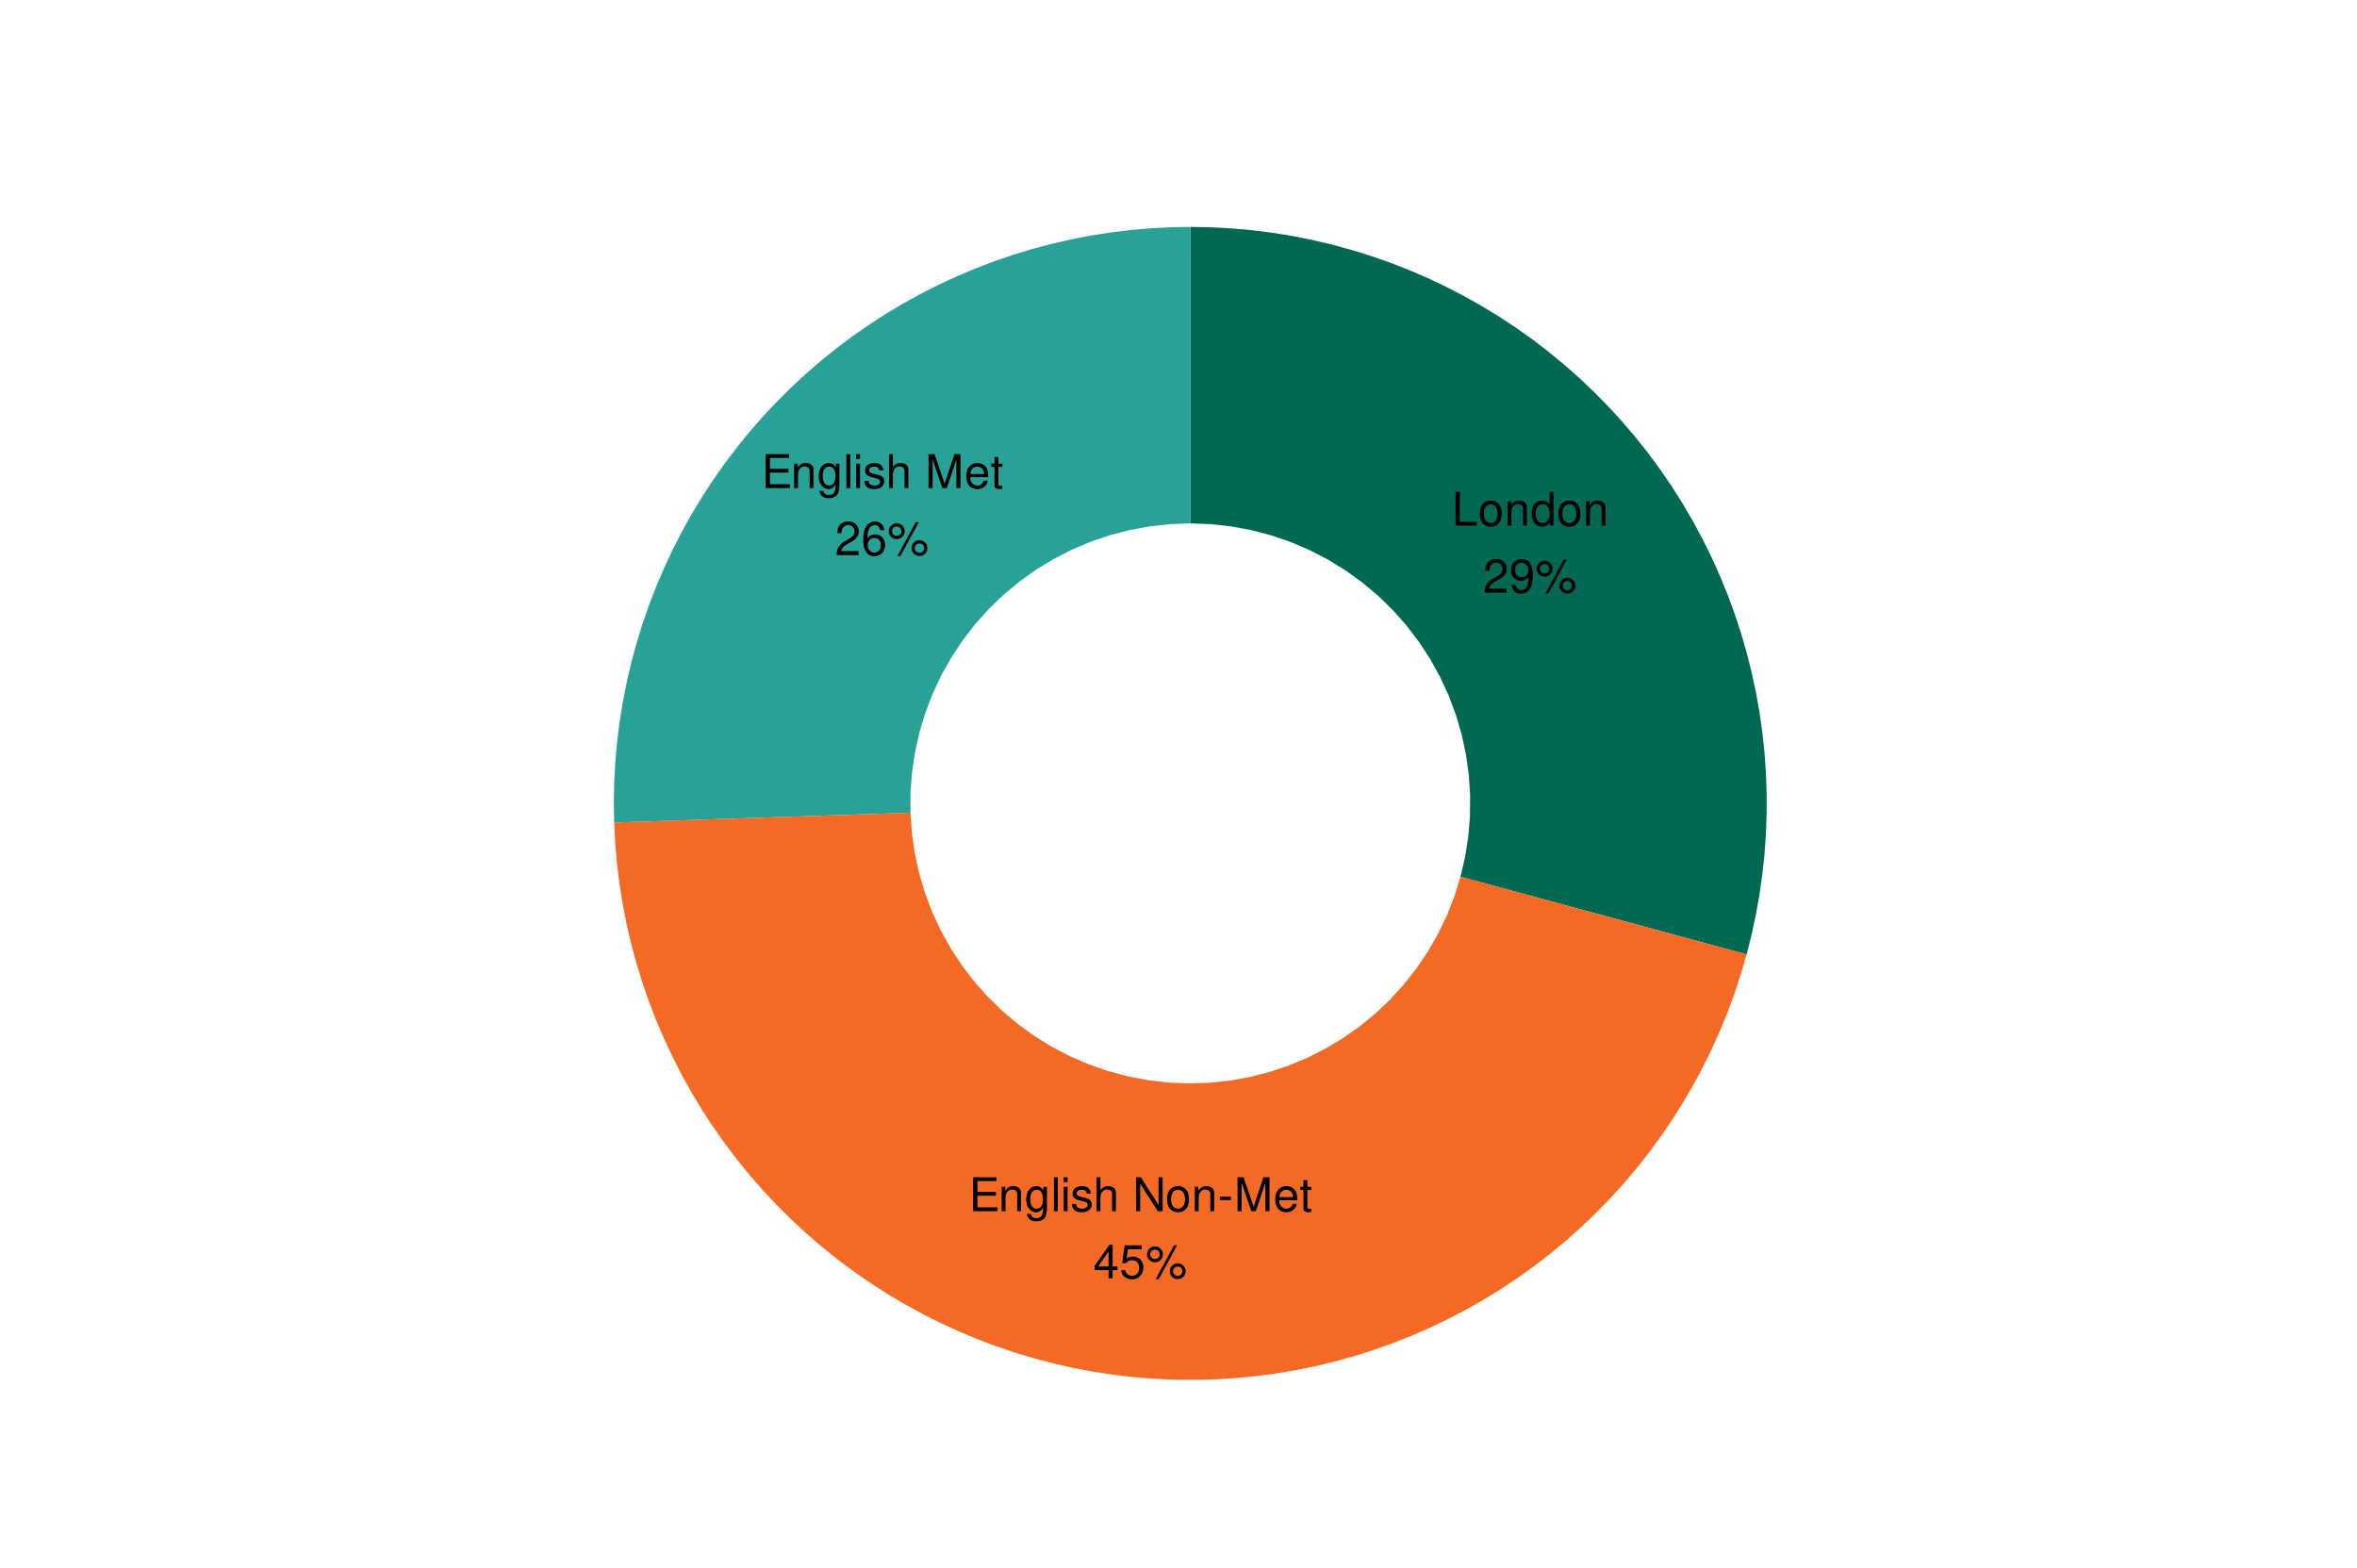 <?xml version="1.0" encoding="UTF-8"?>
<svg xmlns="http://www.w3.org/2000/svg" xmlns:xlink="http://www.w3.org/1999/xlink" width="720pt" height="479pt" viewBox="0 0 720 479" version="1.1">
<defs>
<g>
<symbol overflow="visible" id="glyph0-0">
<path style="stroke:none;" d=""/>
</symbol>
<symbol overflow="visible" id="glyph0-1">
<path style="stroke:none;" d="M 2.453 -10.359 L 1.141 -10.359 L 1.141 0 L 7.578 0 L 7.578 -1.172 L 2.453 -1.172 Z M 2.453 -10.359 "/>
</symbol>
<symbol overflow="visible" id="glyph0-2">
<path style="stroke:none;" d="M 3.875 -7.656 C 1.766 -7.656 0.516 -6.172 0.516 -3.672 C 0.516 -1.156 1.766 0.328 3.875 0.328 C 5.984 0.328 7.25 -1.172 7.25 -3.609 C 7.25 -6.203 6.031 -7.656 3.875 -7.656 Z M 3.875 -6.562 C 5.219 -6.562 6.016 -5.469 6.016 -3.625 C 6.016 -1.859 5.188 -0.766 3.875 -0.766 C 2.562 -0.766 1.75 -1.859 1.75 -3.672 C 1.75 -5.469 2.562 -6.562 3.875 -6.562 Z M 3.875 -6.562 "/>
</symbol>
<symbol overflow="visible" id="glyph0-3">
<path style="stroke:none;" d="M 1 -7.453 L 1 0 L 2.188 0 L 2.188 -4.109 C 2.188 -5.625 2.984 -6.625 4.203 -6.625 C 5.141 -6.625 5.75 -6.062 5.75 -5.156 L 5.75 0 L 6.922 0 L 6.922 -5.625 C 6.922 -6.875 6 -7.656 4.562 -7.656 C 3.453 -7.656 2.75 -7.234 2.094 -6.203 L 2.094 -7.453 Z M 1 -7.453 "/>
</symbol>
<symbol overflow="visible" id="glyph0-4">
<path style="stroke:none;" d="M 7.031 -10.359 L 5.859 -10.359 L 5.859 -6.516 C 5.359 -7.266 4.562 -7.656 3.562 -7.656 C 1.641 -7.656 0.375 -6.109 0.375 -3.734 C 0.375 -1.219 1.594 0.328 3.609 0.328 C 4.641 0.328 5.344 -0.062 5.984 -0.984 L 5.984 0 L 7.031 0 Z M 3.766 -6.562 C 5.047 -6.562 5.859 -5.438 5.859 -3.641 C 5.859 -1.922 5.031 -0.781 3.781 -0.781 C 2.469 -0.781 1.609 -1.938 1.609 -3.672 C 1.609 -5.406 2.469 -6.562 3.766 -6.562 Z M 3.766 -6.562 "/>
</symbol>
<symbol overflow="visible" id="glyph0-5">
<path style="stroke:none;" d="M 7.188 -1.234 L 1.891 -1.234 C 2.016 -2.094 2.469 -2.625 3.719 -3.391 L 5.141 -4.188 C 6.547 -4.969 7.266 -6.016 7.266 -7.281 C 7.266 -8.141 6.922 -8.922 6.328 -9.484 C 5.734 -10.031 4.984 -10.281 4.031 -10.281 C 2.766 -10.281 1.812 -9.828 1.25 -8.938 C 0.891 -8.406 0.734 -7.766 0.719 -6.719 L 1.969 -6.719 C 2 -7.422 2.094 -7.828 2.266 -8.172 C 2.594 -8.797 3.234 -9.188 4 -9.188 C 5.141 -9.188 5.984 -8.359 5.984 -7.25 C 5.984 -6.422 5.516 -5.719 4.625 -5.203 L 3.312 -4.438 C 1.203 -3.234 0.594 -2.266 0.484 -0.016 L 7.188 -0.016 Z M 7.188 -1.234 "/>
</symbol>
<symbol overflow="visible" id="glyph0-6">
<path style="stroke:none;" d="M 0.75 -2.344 C 1 -0.672 2.078 0.328 3.609 0.328 C 4.734 0.328 5.734 -0.219 6.328 -1.141 C 6.953 -2.141 7.234 -3.391 7.234 -5.266 C 7.234 -7 6.984 -8.094 6.391 -9 C 5.828 -9.844 4.953 -10.281 3.844 -10.281 C 1.922 -10.281 0.547 -8.844 0.547 -6.859 C 0.547 -4.969 1.812 -3.625 3.641 -3.625 C 4.594 -3.625 5.297 -3.969 5.938 -4.75 C 5.922 -2.188 5.141 -0.781 3.703 -0.781 C 2.812 -0.781 2.203 -1.344 2 -2.344 Z M 3.828 -9.188 C 4.984 -9.188 5.875 -8.203 5.875 -6.875 C 5.875 -5.609 5.016 -4.734 3.781 -4.734 C 2.578 -4.734 1.812 -5.594 1.812 -6.953 C 1.812 -8.25 2.656 -9.188 3.828 -9.188 Z M 3.828 -9.188 "/>
</symbol>
<symbol overflow="visible" id="glyph0-7">
<path style="stroke:none;" d="M 2.828 -9.734 C 1.5 -9.734 0.406 -8.641 0.406 -7.312 C 0.406 -5.969 1.5 -4.875 2.844 -4.875 C 4.172 -4.875 5.266 -5.969 5.266 -7.281 C 5.266 -8.656 4.188 -9.734 2.828 -9.734 Z M 2.828 -8.75 C 3.641 -8.75 4.281 -8.109 4.281 -7.297 C 4.281 -6.516 3.625 -5.875 2.844 -5.875 C 2.047 -5.875 1.391 -6.516 1.391 -7.312 C 1.391 -8.109 2.031 -8.75 2.828 -8.75 Z M 8.656 -10.078 L 3.047 0.281 L 3.984 0.281 L 9.594 -10.078 Z M 9.781 -4.578 C 8.453 -4.578 7.359 -3.5 7.359 -2.156 C 7.359 -0.812 8.453 0.266 9.797 0.266 C 11.125 0.266 12.219 -0.812 12.219 -2.141 C 12.219 -3.5 11.141 -4.578 9.781 -4.578 Z M 9.781 -3.578 C 10.594 -3.578 11.234 -2.938 11.234 -2.141 C 11.234 -1.359 10.578 -0.719 9.797 -0.719 C 8.984 -0.719 8.344 -1.359 8.344 -2.156 C 8.344 -2.938 8.984 -3.578 9.781 -3.578 Z M 9.781 -3.578 "/>
</symbol>
<symbol overflow="visible" id="glyph0-8">
<path style="stroke:none;" d="M 2.609 -4.719 L 8.25 -4.719 L 8.25 -5.891 L 2.609 -5.891 L 2.609 -9.203 L 8.453 -9.203 L 8.453 -10.359 L 1.281 -10.359 L 1.281 0 L 8.719 0 L 8.719 -1.172 L 2.609 -1.172 Z M 2.609 -4.719 "/>
</symbol>
<symbol overflow="visible" id="glyph0-9">
<path style="stroke:none;" d="M 5.75 -7.453 L 5.75 -6.375 C 5.141 -7.266 4.5 -7.656 3.562 -7.656 C 1.75 -7.656 0.5 -5.984 0.5 -3.594 C 0.5 -2.344 0.797 -1.438 1.438 -0.688 C 1.984 -0.031 2.703 0.328 3.469 0.328 C 4.359 0.328 5 -0.078 5.625 -1.016 L 5.625 -0.625 C 5.625 1.359 5.078 2.109 3.594 2.109 C 2.594 2.109 2.062 1.703 1.953 0.859 L 0.734 0.859 C 0.859 2.234 1.953 3.094 3.562 3.094 C 4.656 3.094 5.578 2.75 6.062 2.141 C 6.625 1.453 6.844 0.531 6.844 -1.219 L 6.844 -7.453 Z M 3.672 -6.562 C 4.922 -6.562 5.625 -5.516 5.625 -3.625 C 5.625 -1.812 4.906 -0.766 3.672 -0.766 C 2.453 -0.766 1.734 -1.828 1.734 -3.672 C 1.734 -5.484 2.453 -6.562 3.672 -6.562 Z M 3.672 -6.562 "/>
</symbol>
<symbol overflow="visible" id="glyph0-10">
<path style="stroke:none;" d="M 2.156 -10.359 L 0.969 -10.359 L 0.969 0 L 2.156 0 Z M 2.156 -10.359 "/>
</symbol>
<symbol overflow="visible" id="glyph0-11">
<path style="stroke:none;" d="M 2.141 -7.453 L 0.953 -7.453 L 0.953 0 L 2.141 0 Z M 2.141 -10.359 L 0.938 -10.359 L 0.938 -8.875 L 2.141 -8.875 Z M 2.141 -10.359 "/>
</symbol>
<symbol overflow="visible" id="glyph0-12">
<path style="stroke:none;" d="M 6.234 -5.375 C 6.219 -6.844 5.25 -7.656 3.531 -7.656 C 1.797 -7.656 0.672 -6.766 0.672 -5.391 C 0.672 -4.219 1.266 -3.672 3.031 -3.234 L 4.141 -2.969 C 4.969 -2.766 5.297 -2.469 5.297 -1.953 C 5.297 -1.234 4.594 -0.766 3.562 -0.766 C 2.922 -0.766 2.375 -0.953 2.078 -1.266 C 1.891 -1.484 1.812 -1.688 1.734 -2.219 L 0.484 -2.219 C 0.547 -0.5 1.5 0.328 3.453 0.328 C 5.328 0.328 6.531 -0.594 6.531 -2.031 C 6.531 -3.141 5.906 -3.75 4.422 -4.109 L 3.281 -4.375 C 2.312 -4.609 1.906 -4.922 1.906 -5.453 C 1.906 -6.141 2.516 -6.562 3.484 -6.562 C 4.438 -6.562 4.953 -6.156 4.984 -5.375 Z M 6.234 -5.375 "/>
</symbol>
<symbol overflow="visible" id="glyph0-13">
<path style="stroke:none;" d="M 1 -10.359 L 1 0 L 2.172 0 L 2.172 -4.109 C 2.172 -5.625 2.969 -6.625 4.188 -6.625 C 4.594 -6.625 4.969 -6.516 5.25 -6.297 C 5.594 -6.047 5.734 -5.688 5.734 -5.156 L 5.734 0 L 6.906 0 L 6.906 -5.625 C 6.906 -6.875 6.016 -7.656 4.562 -7.656 C 3.516 -7.656 2.875 -7.344 2.172 -6.422 L 2.172 -10.359 Z M 1 -10.359 "/>
</symbol>
<symbol overflow="visible" id="glyph0-14">
<path style="stroke:none;" d=""/>
</symbol>
<symbol overflow="visible" id="glyph0-15">
<path style="stroke:none;" d="M 6.656 0 L 9.562 -8.688 L 9.562 0 L 10.828 0 L 10.828 -10.359 L 8.984 -10.359 L 5.969 -1.344 L 2.906 -10.359 L 1.062 -10.359 L 1.062 0 L 2.312 0 L 2.312 -8.688 L 5.266 0 Z M 6.656 0 "/>
</symbol>
<symbol overflow="visible" id="glyph0-16">
<path style="stroke:none;" d="M 7.297 -3.328 C 7.297 -4.469 7.203 -5.141 7 -5.703 C 6.516 -6.922 5.375 -7.656 3.984 -7.656 C 1.906 -7.656 0.562 -6.078 0.562 -3.625 C 0.562 -1.172 1.844 0.328 3.953 0.328 C 5.656 0.328 6.844 -0.641 7.141 -2.266 L 5.938 -2.266 C 5.609 -1.281 4.953 -0.766 4 -0.766 C 3.234 -0.766 2.609 -1.109 2.203 -1.734 C 1.922 -2.156 1.812 -2.594 1.812 -3.328 Z M 1.828 -4.297 C 1.938 -5.672 2.766 -6.562 3.969 -6.562 C 5.172 -6.562 6.016 -5.625 6.016 -4.297 Z M 1.828 -4.297 "/>
</symbol>
<symbol overflow="visible" id="glyph0-17">
<path style="stroke:none;" d="M 3.609 -7.453 L 2.391 -7.453 L 2.391 -9.5 L 1.203 -9.5 L 1.203 -7.453 L 0.203 -7.453 L 0.203 -6.484 L 1.203 -6.484 L 1.203 -0.859 C 1.203 -0.078 1.719 0.328 2.641 0.328 C 2.953 0.328 3.219 0.297 3.609 0.234 L 3.609 -0.766 C 3.438 -0.719 3.281 -0.719 3.047 -0.719 C 2.531 -0.719 2.391 -0.859 2.391 -1.375 L 2.391 -6.484 L 3.609 -6.484 Z M 3.609 -7.453 "/>
</symbol>
<symbol overflow="visible" id="glyph0-18">
<path style="stroke:none;" d="M 7.078 -7.609 C 6.844 -9.281 5.766 -10.281 4.219 -10.281 C 3.109 -10.281 2.125 -9.734 1.516 -8.812 C 0.875 -7.812 0.609 -6.562 0.609 -4.688 C 0.609 -2.953 0.859 -1.859 1.469 -0.953 C 2 -0.109 2.891 0.328 4 0.328 C 5.922 0.328 7.297 -1.109 7.297 -3.109 C 7.297 -5 6.016 -6.344 4.203 -6.344 C 3.219 -6.344 2.438 -5.969 1.891 -5.219 C 1.906 -7.766 2.703 -9.172 4.141 -9.172 C 5.016 -9.172 5.625 -8.609 5.828 -7.609 Z M 4.047 -5.234 C 5.266 -5.234 6.016 -4.375 6.016 -3.016 C 6.016 -1.719 5.156 -0.781 4.016 -0.781 C 2.844 -0.781 1.969 -1.766 1.969 -3.078 C 1.969 -4.344 2.812 -5.234 4.047 -5.234 Z M 4.047 -5.234 "/>
</symbol>
<symbol overflow="visible" id="glyph0-19">
<path style="stroke:none;" d="M 9.188 -10.359 L 7.938 -10.359 L 7.938 -1.891 L 2.516 -10.359 L 1.078 -10.359 L 1.078 0 L 2.328 0 L 2.328 -8.406 L 7.688 0 L 9.188 0 Z M 9.188 -10.359 "/>
</symbol>
<symbol overflow="visible" id="glyph0-20">
<path style="stroke:none;" d="M 4.031 -4.438 L 0.656 -4.438 L 0.656 -3.406 L 4.031 -3.406 Z M 4.031 -4.438 "/>
</symbol>
<symbol overflow="visible" id="glyph0-21">
<path style="stroke:none;" d="M 4.656 -2.484 L 4.656 0 L 5.906 0 L 5.906 -2.484 L 7.391 -2.484 L 7.391 -3.609 L 5.906 -3.609 L 5.906 -10.281 L 4.984 -10.281 L 0.391 -3.812 L 0.391 -2.484 Z M 4.656 -3.609 L 1.5 -3.609 L 4.656 -8.141 Z M 4.656 -3.609 "/>
</symbol>
<symbol overflow="visible" id="glyph0-22">
<path style="stroke:none;" d="M 6.766 -10.078 L 1.562 -10.078 L 0.812 -4.594 L 1.969 -4.594 C 2.547 -5.297 3.031 -5.531 3.828 -5.531 C 5.172 -5.531 6.016 -4.609 6.016 -3.109 C 6.016 -1.656 5.172 -0.781 3.812 -0.781 C 2.719 -0.781 2.047 -1.344 1.75 -2.469 L 0.5 -2.469 C 0.672 -1.656 0.812 -1.25 1.109 -0.875 C 1.672 -0.109 2.703 0.328 3.844 0.328 C 5.875 0.328 7.297 -1.156 7.297 -3.281 C 7.297 -5.281 5.969 -6.641 4.031 -6.641 C 3.328 -6.641 2.766 -6.453 2.172 -6.031 L 2.578 -8.844 L 6.766 -8.844 Z M 6.766 -10.078 "/>
</symbol>
</g>
</defs>
<g id="surface546">
<rect x="0" y="0" width="720" height="479" style="fill:rgb(100%,100%,100%);fill-opacity:1;stroke:none;"/>
<path style=" stroke:none;fill-rule:nonzero;fill:rgb(0%,40.784%,32.549%);fill-opacity:1;" d="M 446.145 267.801 L 464.871 272.887 L 471.113 274.578 L 483.598 277.969 L 489.844 279.66 L 508.57 284.746 L 514.812 286.438 L 527.297 289.828 L 533.543 291.523 L 535.062 285.496 L 536.371 279.418 L 537.465 273.297 L 538.34 267.145 L 539 260.961 L 539.441 254.762 L 539.66 248.551 L 539.664 242.332 L 539.445 236.121 L 539.008 229.918 L 538.352 223.738 L 537.477 217.582 L 536.387 211.465 L 535.082 205.387 L 533.562 199.359 L 531.832 193.387 L 529.891 187.48 L 527.742 181.648 L 525.391 175.895 L 522.836 170.227 L 520.086 164.652 L 517.137 159.18 L 513.996 153.816 L 510.672 148.562 L 507.16 143.434 L 503.473 138.43 L 499.609 133.559 L 495.578 128.828 L 491.379 124.242 L 487.023 119.809 L 482.516 115.527 L 477.855 111.414 L 473.055 107.461 L 468.117 103.684 L 463.051 100.086 L 457.859 96.664 L 452.551 93.43 L 447.133 90.387 L 441.609 87.535 L 435.988 84.879 L 430.277 82.422 L 424.484 80.172 L 418.613 78.125 L 412.676 76.289 L 406.676 74.66 L 400.621 73.246 L 394.523 72.047 L 388.383 71.062 L 382.215 70.297 L 376.023 69.75 L 369.816 69.422 L 363.602 69.312 L 363.602 159.871 L 369.875 160.102 L 376.117 160.793 L 382.289 161.938 L 388.363 163.535 L 394.301 165.57 L 400.074 168.039 L 405.652 170.926 L 411.004 174.211 L 416.098 177.879 L 420.91 181.914 L 425.414 186.289 L 429.586 190.984 L 433.398 195.973 L 436.84 201.227 L 439.883 206.719 L 442.516 212.418 L 444.723 218.297 L 446.492 224.32 L 447.812 230.461 L 448.684 236.68 L 449.094 242.945 L 449.043 249.223 L 448.531 255.48 L 447.562 261.688 Z M 446.145 267.801 "/>
<path style=" stroke:none;fill-rule:nonzero;fill:rgb(15.686%,63.137%,59.216%);fill-opacity:1;" d="M 363.602 159.871 L 363.602 69.312 L 357.461 69.418 L 351.328 69.738 L 345.215 70.273 L 339.117 71.02 L 333.055 71.98 L 327.027 73.152 L 321.043 74.531 L 315.113 76.117 L 309.242 77.91 L 303.434 79.91 L 297.703 82.105 L 292.051 84.504 L 286.484 87.094 L 281.012 89.879 L 275.641 92.855 L 270.375 96.012 L 265.223 99.355 L 260.191 102.871 L 255.285 106.566 L 250.512 110.426 L 245.875 114.449 L 241.379 118.633 L 237.035 122.973 L 232.844 127.457 L 228.812 132.09 L 224.945 136.855 L 221.242 141.758 L 217.719 146.781 L 214.367 151.93 L 211.199 157.188 L 208.219 162.555 L 205.422 168.023 L 202.82 173.582 L 200.414 179.23 L 198.207 184.961 L 196.203 190.766 L 194.398 196.633 L 192.801 202.562 L 191.41 208.543 L 190.23 214.566 L 189.262 220.633 L 188.504 226.723 L 187.961 232.84 L 187.629 238.969 L 187.512 245.109 L 187.609 251.25 L 278.117 248.242 L 278.137 242.008 L 278.613 235.789 L 279.539 229.625 L 280.91 223.543 L 282.723 217.578 L 284.965 211.762 L 287.625 206.121 L 290.688 200.691 L 294.137 195.5 L 297.957 190.57 L 302.125 185.934 L 306.621 181.613 L 311.418 177.633 L 316.492 174.012 L 321.82 170.77 L 327.367 167.926 L 333.105 165.492 L 339.008 163.484 L 345.043 161.91 L 351.172 160.777 L 357.371 160.098 Z M 363.602 159.871 "/>
<path style=" stroke:none;fill-rule:nonzero;fill:rgb(95.686%,41.569%,14.51%);fill-opacity:1;" d="M 278.117 248.242 L 187.609 251.25 L 187.922 257.422 L 188.453 263.578 L 189.199 269.715 L 190.16 275.82 L 191.332 281.891 L 192.719 287.914 L 194.316 293.883 L 196.125 299.797 L 198.137 305.641 L 200.352 311.41 L 202.77 317.098 L 205.383 322.699 L 208.195 328.203 L 211.195 333.605 L 214.387 338.902 L 217.758 344.082 L 221.312 349.137 L 225.039 354.066 L 228.941 358.863 L 233.004 363.52 L 237.23 368.031 L 241.613 372.391 L 246.145 376.594 L 250.82 380.633 L 255.637 384.508 L 260.586 388.211 L 265.66 391.738 L 270.859 395.086 L 276.168 398.25 L 281.586 401.223 L 287.105 404.008 L 292.719 406.594 L 298.422 408.98 L 304.203 411.168 L 310.055 413.152 L 315.977 414.926 L 321.957 416.492 L 327.984 417.852 L 334.059 418.992 L 340.172 419.922 L 346.309 420.637 L 352.473 421.137 L 358.645 421.418 L 364.824 421.484 L 371.004 421.332 L 377.176 420.965 L 383.328 420.379 L 389.457 419.578 L 395.555 418.566 L 401.613 417.336 L 407.621 415.898 L 413.578 414.246 L 419.477 412.391 L 425.301 410.324 L 431.051 408.059 L 436.719 405.59 L 442.297 402.926 L 447.773 400.066 L 453.152 397.016 L 458.418 393.781 L 463.566 390.363 L 468.594 386.766 L 473.488 382.992 L 478.25 379.051 L 482.871 374.945 L 487.344 370.68 L 491.664 366.258 L 495.828 361.691 L 499.828 356.977 L 503.66 352.129 L 507.316 347.148 L 510.801 342.039 L 514.102 336.812 L 517.219 331.477 L 520.145 326.031 L 522.875 320.488 L 525.414 314.852 L 527.75 309.129 L 529.887 303.328 L 531.816 297.457 L 533.543 291.523 L 527.297 289.828 L 514.812 286.438 L 508.57 284.746 L 489.844 279.66 L 483.598 277.969 L 471.113 274.578 L 464.871 272.887 L 446.145 267.801 L 444.293 273.754 L 442.012 279.559 L 439.316 285.18 L 436.219 290.59 L 432.73 295.758 L 428.879 300.66 L 424.684 305.27 L 420.16 309.559 L 415.336 313.508 L 410.238 317.094 L 404.891 320.301 L 399.324 323.109 L 393.57 325.508 L 387.656 327.477 L 381.613 329.012 L 375.473 330.102 L 369.273 330.742 L 363.039 330.926 L 356.812 330.66 L 350.621 329.938 L 344.496 328.77 L 338.473 327.156 L 332.586 325.109 L 326.863 322.637 L 321.332 319.754 L 316.031 316.48 L 310.98 312.824 L 306.207 308.812 L 301.742 304.465 L 297.602 299.801 L 293.816 294.848 L 290.398 289.633 L 287.371 284.184 L 284.746 278.531 L 282.543 272.699 L 280.77 266.723 L 279.438 260.629 L 278.551 254.461 Z M 278.117 248.242 "/>
<g style="fill:rgb(0%,0%,0%);fill-opacity:1;">
  <use xlink:href="#glyph0-1" x="443.504" y="160.562"/>
  <use xlink:href="#glyph0-2" x="451.504" y="160.562"/>
  <use xlink:href="#glyph0-3" x="459.504" y="160.562"/>
  <use xlink:href="#glyph0-4" x="467.504" y="160.562"/>
  <use xlink:href="#glyph0-2" x="475.504" y="160.562"/>
  <use xlink:href="#glyph0-3" x="483.504" y="160.562"/>
</g>
<g style="fill:rgb(0%,0%,0%);fill-opacity:1;">
  <use xlink:href="#glyph0-5" x="453.004" y="181.05"/>
  <use xlink:href="#glyph0-6" x="461.004" y="181.05"/>
  <use xlink:href="#glyph0-7" x="469.004" y="181.05"/>
</g>
<g style="fill:rgb(0%,0%,0%);fill-opacity:1;">
  <use xlink:href="#glyph0-8" x="232.582" y="149.081"/>
  <use xlink:href="#glyph0-3" x="241.582" y="149.081"/>
  <use xlink:href="#glyph0-9" x="249.582" y="149.081"/>
  <use xlink:href="#glyph0-10" x="257.582" y="149.081"/>
  <use xlink:href="#glyph0-11" x="260.582" y="149.081"/>
  <use xlink:href="#glyph0-12" x="263.582" y="149.081"/>
  <use xlink:href="#glyph0-13" x="270.582" y="149.081"/>
  <use xlink:href="#glyph0-14" x="278.582" y="149.081"/>
  <use xlink:href="#glyph0-15" x="282.582" y="149.081"/>
  <use xlink:href="#glyph0-16" x="294.582" y="149.081"/>
  <use xlink:href="#glyph0-17" x="302.582" y="149.081"/>
</g>
<g style="fill:rgb(0%,0%,0%);fill-opacity:1;">
  <use xlink:href="#glyph0-5" x="255.082" y="169.565"/>
  <use xlink:href="#glyph0-18" x="263.082" y="169.565"/>
  <use xlink:href="#glyph0-7" x="271.082" y="169.565"/>
</g>
<g style="fill:rgb(0%,0%,0%);fill-opacity:1;">
  <use xlink:href="#glyph0-8" x="295.973" y="369.96"/>
  <use xlink:href="#glyph0-3" x="304.973" y="369.96"/>
  <use xlink:href="#glyph0-9" x="312.973" y="369.96"/>
  <use xlink:href="#glyph0-10" x="320.973" y="369.96"/>
  <use xlink:href="#glyph0-11" x="323.973" y="369.96"/>
  <use xlink:href="#glyph0-12" x="326.973" y="369.96"/>
  <use xlink:href="#glyph0-13" x="333.973" y="369.96"/>
  <use xlink:href="#glyph0-14" x="341.973" y="369.96"/>
  <use xlink:href="#glyph0-19" x="345.973" y="369.96"/>
  <use xlink:href="#glyph0-2" x="355.973" y="369.96"/>
  <use xlink:href="#glyph0-3" x="363.973" y="369.96"/>
  <use xlink:href="#glyph0-20" x="371.973" y="369.96"/>
  <use xlink:href="#glyph0-15" x="376.973" y="369.96"/>
  <use xlink:href="#glyph0-16" x="388.973" y="369.96"/>
  <use xlink:href="#glyph0-17" x="396.973" y="369.96"/>
</g>
<g style="fill:rgb(0%,0%,0%);fill-opacity:1;">
  <use xlink:href="#glyph0-21" x="333.973" y="390.444"/>
  <use xlink:href="#glyph0-22" x="341.973" y="390.444"/>
  <use xlink:href="#glyph0-7" x="349.973" y="390.444"/>
</g>
</g>
</svg>
